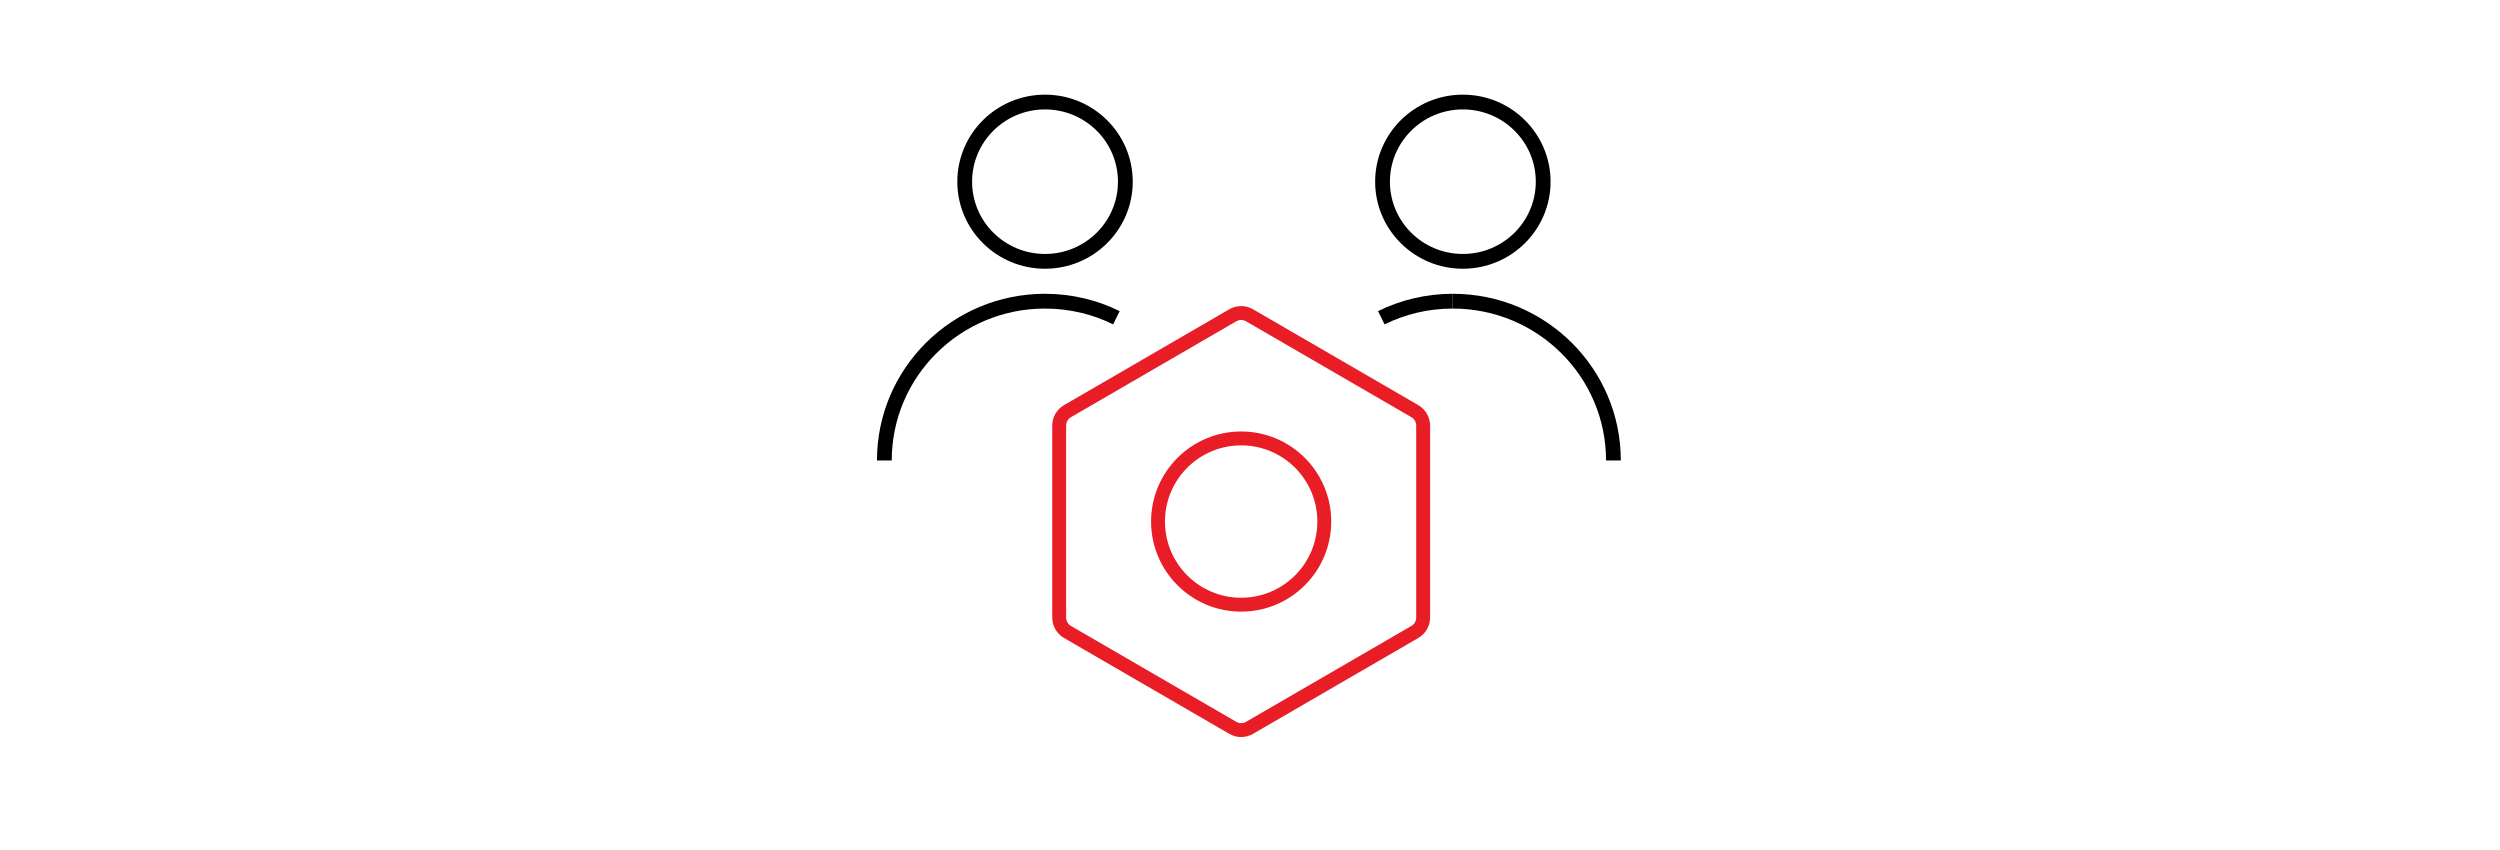 <svg width="294" height="100" viewBox="0 0 294 100" fill="none" xmlns="http://www.w3.org/2000/svg">
<ellipse cx="172.032" cy="21.367" rx="9.446" ry="9.367" stroke="black" stroke-width="1.738"/>
<path d="M189.739 54.151C189.739 43.805 181.281 35.418 170.848 35.418" stroke="black" stroke-width="1.738"/>
<ellipse cx="122.895" cy="21.367" rx="9.446" ry="9.367" stroke="black" stroke-width="1.738"/>
<path d="M104 54.151C104 43.805 112.458 35.418 122.891 35.418" stroke="black" stroke-width="1.738"/>
<path d="M170.843 35.418C167.825 35.418 164.972 36.12 162.441 37.367" stroke="black" stroke-width="1.738"/>
<path d="M122.888 35.418C125.906 35.418 128.758 36.12 131.289 37.367" stroke="black" stroke-width="1.738"/>
<path d="M146.943 37.076L166.386 48.353C166.99 48.703 167.362 49.349 167.362 50.047V72.623C167.362 73.322 166.99 73.967 166.386 74.318L146.943 85.594C146.336 85.947 145.585 85.947 144.978 85.594L125.535 74.318C124.931 73.967 124.559 73.322 124.559 72.623V50.047C124.559 49.349 124.931 48.703 125.535 48.353L144.978 37.076C145.585 36.724 146.336 36.724 146.943 37.076Z" stroke="#E81D25" stroke-width="1.633"/>
<circle cx="145.96" cy="61.335" r="9.776" stroke="#E81D25" stroke-width="1.633"/>
</svg>
